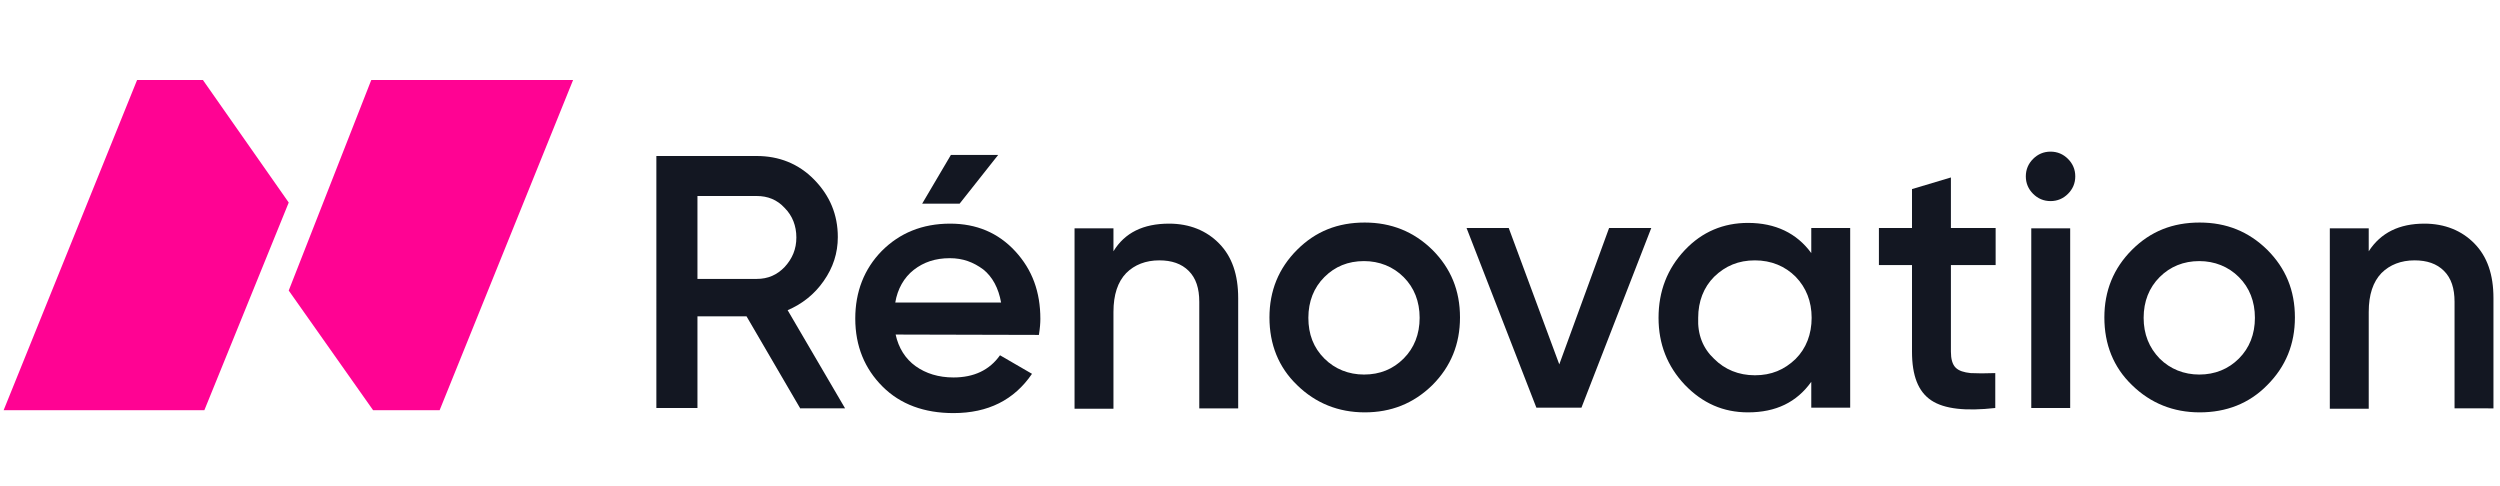 <?xml version="1.0" encoding="utf-8"?>
<!-- Generator: $$$/GeneralStr/196=Adobe Illustrator 27.6.0, SVG Export Plug-In . SVG Version: 6.00 Build 0)  -->
<svg version="1.1" id="Calque_1" xmlns="http://www.w3.org/2000/svg" xmlns:xlink="http://www.w3.org/1999/xlink" x="0px" y="0px"
	 viewBox="0 0 687.5 133.7" style="enable-background:new 0 0 687.5 133.7;" xml:space="preserve">
<style type="text/css">
	.st0{fill:#131722;}
	.st1{fill:#FF0393;}
</style>
<g id="Calque_1_00000007424963512235939780000002710232392757750916_">
</g>
<g id="Calque_5">
</g>
<g id="Calque_4">
</g>
<g id="Calque_9">
</g>
<g>
	<g>
		<path class="st0" d="M220,112.2L205.3,87h-13.5v25.2h-11.3V42.9h27.6c6.1,0,11.5,2.1,15.8,6.5s6.5,9.6,6.5,15.8
			c0,4.4-1.3,8.4-3.9,12.1c-2.5,3.6-5.9,6.3-9.9,8l15.8,27H220V112.2z M191.8,53.6v23.1h16.3c3.1,0,5.6-1.1,7.7-3.3
			c2.1-2.3,3.2-4.9,3.2-8.1c0-3.2-1.1-6-3.2-8.1c-2.1-2.3-4.7-3.3-7.7-3.3h-16.3V53.6z"/>
		<path class="st0" d="M246.3,92c0.8,3.7,2.7,6.7,5.5,8.7c2.8,2,6.3,3.1,10.4,3.1c5.6,0,9.9-2,12.8-6.1l8.8,5.1
			c-4.9,7.2-12.1,10.8-21.6,10.8c-8,0-14.6-2.4-19.5-7.3c-4.9-4.9-7.5-11.1-7.5-18.7c0-7.3,2.4-13.6,7.3-18.6
			c4.9-4.9,11.1-7.5,18.8-7.5c7.2,0,13.2,2.5,17.9,7.6c4.7,5.1,6.9,11.2,6.9,18.6c0,1.1-0.1,2.5-0.4,4.4L246.3,92L246.3,92z
			 M246.2,83.2h29.1c-0.7-4-2.4-7.1-4.9-9.1c-2.7-2-5.6-3.1-9.2-3.1c-4,0-7.2,1.1-9.9,3.2S246.8,79.5,246.2,83.2z M274.5,42.6
			L263.9,56h-10.3l7.9-13.4H274.5z"/>
		<path class="st0" d="M321.5,61.5c5.6,0,10.3,1.9,13.8,5.5c3.5,3.6,5.2,8.5,5.2,15v30.3h-10.7V83c0-3.7-0.9-6.5-2.9-8.5
			c-2-2-4.7-2.9-8.1-2.9c-3.7,0-6.8,1.2-9.1,3.5c-2.3,2.4-3.5,5.9-3.5,10.7v26.6h-10.7V62.8h10.7v6.3
			C309.3,64,314.4,61.5,321.5,61.5z"/>
		<path class="st0" d="M375.3,113.4c-7.2,0-13.5-2.5-18.6-7.5c-5.1-4.9-7.6-11.2-7.6-18.6c0-7.3,2.5-13.5,7.6-18.6
			c5.1-5.1,11.2-7.5,18.6-7.5c7.3,0,13.5,2.5,18.6,7.5c5.1,5.1,7.6,11.2,7.6,18.6c0,7.3-2.5,13.5-7.6,18.6
			C388.7,111,382.5,113.4,375.3,113.4z M364.2,98.6c2.9,2.9,6.7,4.4,10.9,4.4c4.4,0,8-1.5,10.9-4.4c2.9-2.9,4.4-6.7,4.4-11.2
			c0-4.5-1.5-8.3-4.4-11.2c-2.9-2.9-6.7-4.4-10.9-4.4c-4.4,0-8,1.5-10.9,4.4c-2.9,2.9-4.4,6.7-4.4,11.2
			C359.8,91.9,361.2,95.6,364.2,98.6z"/>
		<path class="st0" d="M442.5,62.7h11.6l-19.2,49.4h-12.4l-19.2-49.4h11.6l13.9,37.5L442.5,62.7z"/>
		<path class="st0" d="M498.1,62.7h10.7v49.4h-10.7V105c-4,5.6-9.7,8.4-17.4,8.4c-6.8,0-12.5-2.5-17.4-7.6
			c-4.8-5.1-7.2-11.2-7.2-18.4c0-7.3,2.4-13.5,7.2-18.6c4.8-5.1,10.7-7.5,17.4-7.5c7.5,0,13.4,2.8,17.4,8.3V62.7z M471.4,98.7
			c2.9,2.9,6.7,4.5,11.2,4.5c4.5,0,8.1-1.5,11.2-4.5c2.9-2.9,4.4-6.8,4.4-11.3c0-4.5-1.5-8.3-4.4-11.3c-2.9-2.9-6.7-4.5-11.2-4.5
			c-4.5,0-8.1,1.5-11.2,4.5c-2.9,2.9-4.4,6.8-4.4,11.3C466.8,92,468.3,95.8,471.4,98.7z"/>
		<path class="st0" d="M548.8,72.9h-12.3v23.8c0,2,0.4,3.5,1.3,4.4c0.9,0.9,2.3,1.3,4.1,1.5c1.9,0.1,4,0.1,6.8,0v9.6
			c-8.1,0.9-14,0.3-17.6-2.1c-3.6-2.4-5.3-6.8-5.3-13.4V72.9h-9.1V62.7h9.1V52l10.7-3.2v13.9h12.3L548.8,72.9L548.8,72.9z"/>
		<path class="st0" d="M568.7,53.3c-1.3,1.3-2.9,2-4.8,2s-3.5-0.7-4.8-2s-2-2.9-2-4.8s0.7-3.5,2-4.8s2.9-2,4.8-2s3.5,0.7,4.8,2
			c1.3,1.3,2,2.9,2,4.8C570.7,50.4,570,52,568.7,53.3z M558.6,112.2V62.8h10.7v49.4H558.6z"/>
		<path class="st0" d="M604.9,113.4c-7.2,0-13.5-2.5-18.6-7.5c-5.1-4.9-7.6-11.2-7.6-18.6c0-7.3,2.5-13.5,7.6-18.6
			c5.1-5.1,11.2-7.5,18.6-7.5s13.5,2.5,18.6,7.5c5.1,5.1,7.6,11.2,7.6,18.6c0,7.3-2.5,13.5-7.6,18.6
			C618.5,111,612.2,113.4,604.9,113.4z M593.9,98.6c2.9,2.9,6.7,4.4,10.9,4.4c4.3,0,8-1.5,10.9-4.4c2.9-2.9,4.4-6.7,4.4-11.2
			c0-4.5-1.5-8.3-4.4-11.2c-2.9-2.9-6.7-4.4-10.9-4.4c-4.3,0-8,1.5-10.9,4.4c-2.9,2.9-4.4,6.7-4.4,11.2
			C589.5,91.9,591,95.6,593.9,98.6z"/>
		<path class="st0" d="M666.7,61.5c5.6,0,10.3,1.9,13.8,5.5c3.5,3.6,5.2,8.5,5.2,15v30.3H675V83c0-3.7-0.9-6.5-2.9-8.5
			c-2-2-4.7-2.9-8.1-2.9c-3.7,0-6.8,1.2-9.1,3.5c-2.3,2.4-3.5,5.9-3.5,10.7v26.6h-10.7V62.8h10.7v6.3
			C654.7,64,659.8,61.5,666.7,61.5z"/>
	</g>
</g>
<g>
	<polygon class="st1" points="55.8,22 37.7,22 1,112.8 56.2,112.8 79.4,55.7 	"/>
	<polygon class="st1" points="102.1,22 79.4,79.9 102.6,112.8 120.9,112.8 157.6,22 	"/>
</g>
</svg>
